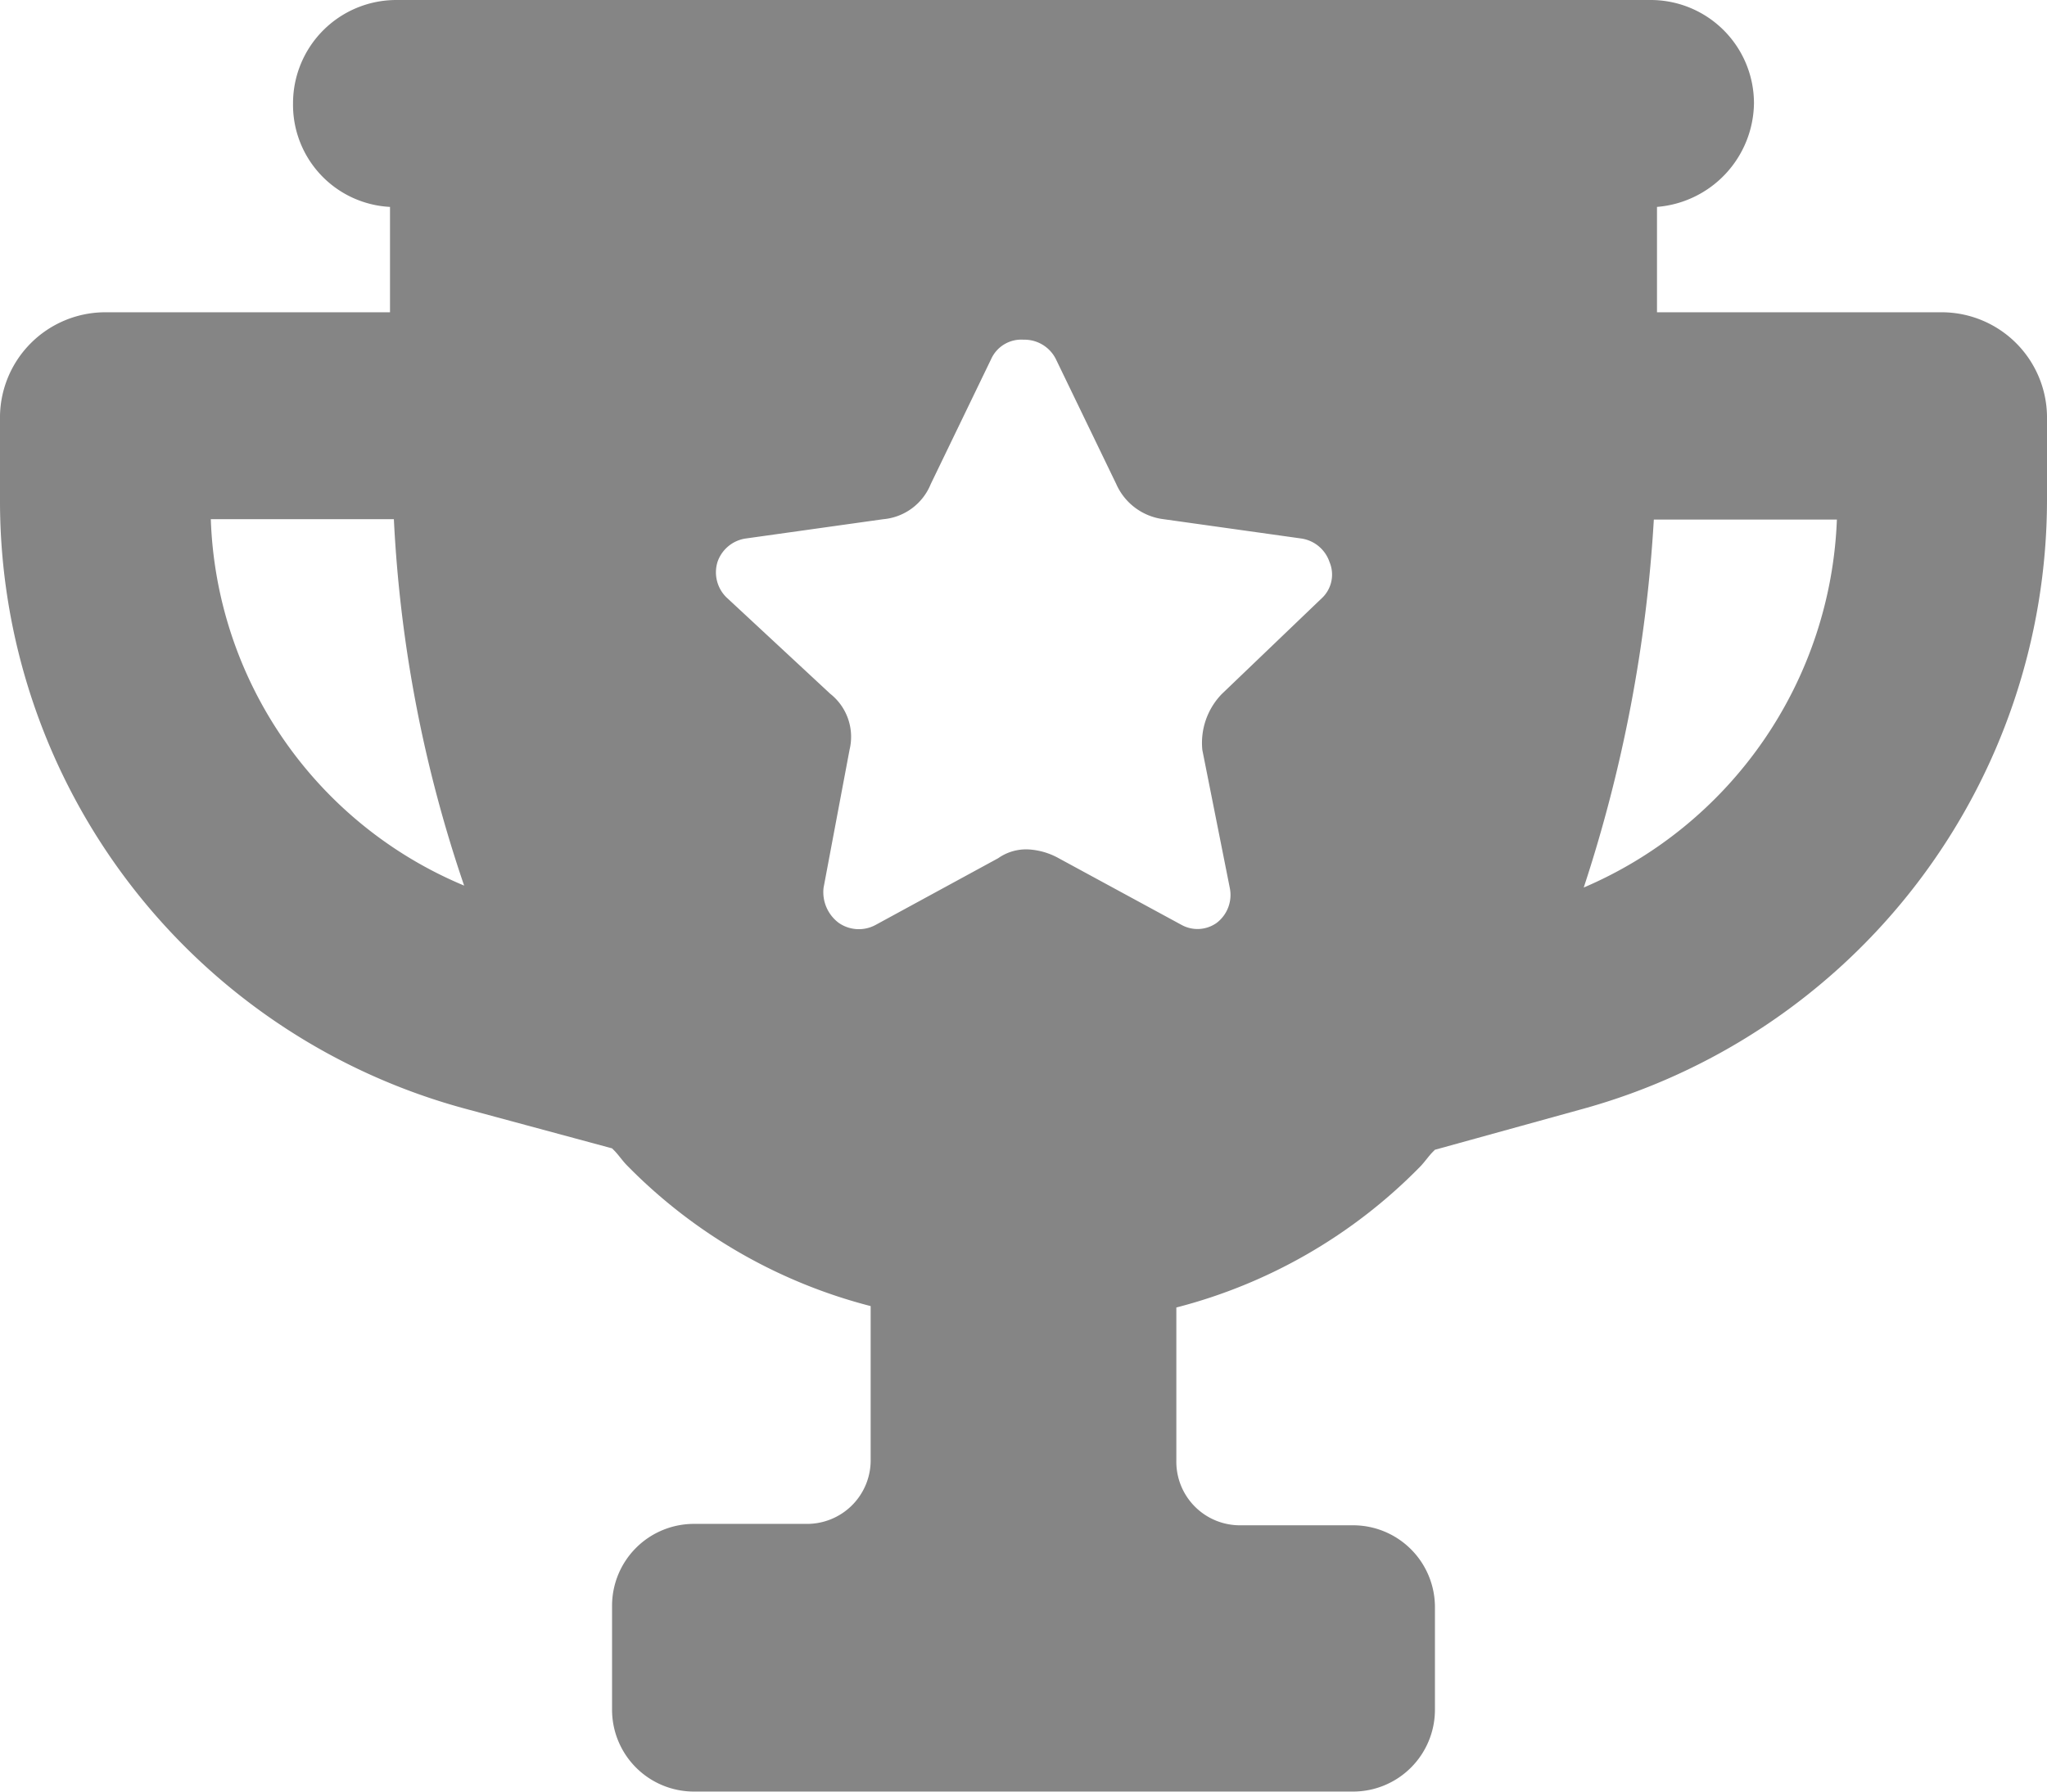 <svg xmlns="http://www.w3.org/2000/svg" viewBox="0 0 58.26 51.02"><defs><style>.cls-1{fill:#858585;}</style></defs><g id="Livello_2" data-name="Livello 2"><g id="Livello_1-2" data-name="Livello 1"><path class="cls-1" d="M55.32,8.89H47.16v-3a3,3,0,0,0,2.76-2.95A2.94,2.94,0,0,0,47,0H11.28A2.94,2.94,0,0,0,8.34,2.94,2.91,2.91,0,0,0,11.1,5.89v3H2.94A3,3,0,0,0,0,11.84v2.39A17.92,17.92,0,0,0,13.31,31.58l4.11,1.11.06.06c.12.12.24.3.37.43a14.91,14.91,0,0,0,6.93,4v4.36a1.81,1.81,0,0,1-1.84,1.84H19.75a2.33,2.33,0,0,0-2.33,2.33v2.94A2.33,2.33,0,0,0,19.75,51H38.51a2.33,2.33,0,0,0,2.33-2.33V45.75a2.33,2.33,0,0,0-2.33-2.33H35.32a1.81,1.81,0,0,1-1.84-1.84V37.22a14.91,14.91,0,0,0,6.93-4c.13-.13.25-.31.37-.43l.06-.06L45,31.58A18,18,0,0,0,58.26,14.23V11.84a3,3,0,0,0-2.94-2.95ZM6,14.78h5.21a37.93,37.93,0,0,0,2,10.43A11.73,11.73,0,0,1,6,14.78ZM37.65,17l-2.88,2.76a2,2,0,0,0-.55,1.59L35,25.27a1,1,0,0,1-.37,1,.94.94,0,0,1-1,.06l-3.5-1.9a2,2,0,0,0-.86-.25,1.38,1.38,0,0,0-.86.25l-3.49,1.9a1,1,0,0,1-1.05-.06,1.09,1.09,0,0,1-.43-1l.74-3.93a1.56,1.56,0,0,0-.55-1.59L20.67,17a1,1,0,0,1-.25-1,1,1,0,0,1,.8-.67l3.92-.55a1.61,1.61,0,0,0,1.35-1l1.72-3.56a.94.94,0,0,1,.92-.55,1,1,0,0,1,.92.55l1.72,3.56a1.7,1.7,0,0,0,1.35,1l3.92.55a1,1,0,0,1,.8.67.92.92,0,0,1-.19,1Zm7.42,8.28a41.14,41.14,0,0,0,2-10.49h5.21a11.88,11.88,0,0,1-7.24,10.49Z"/></g></g></svg>